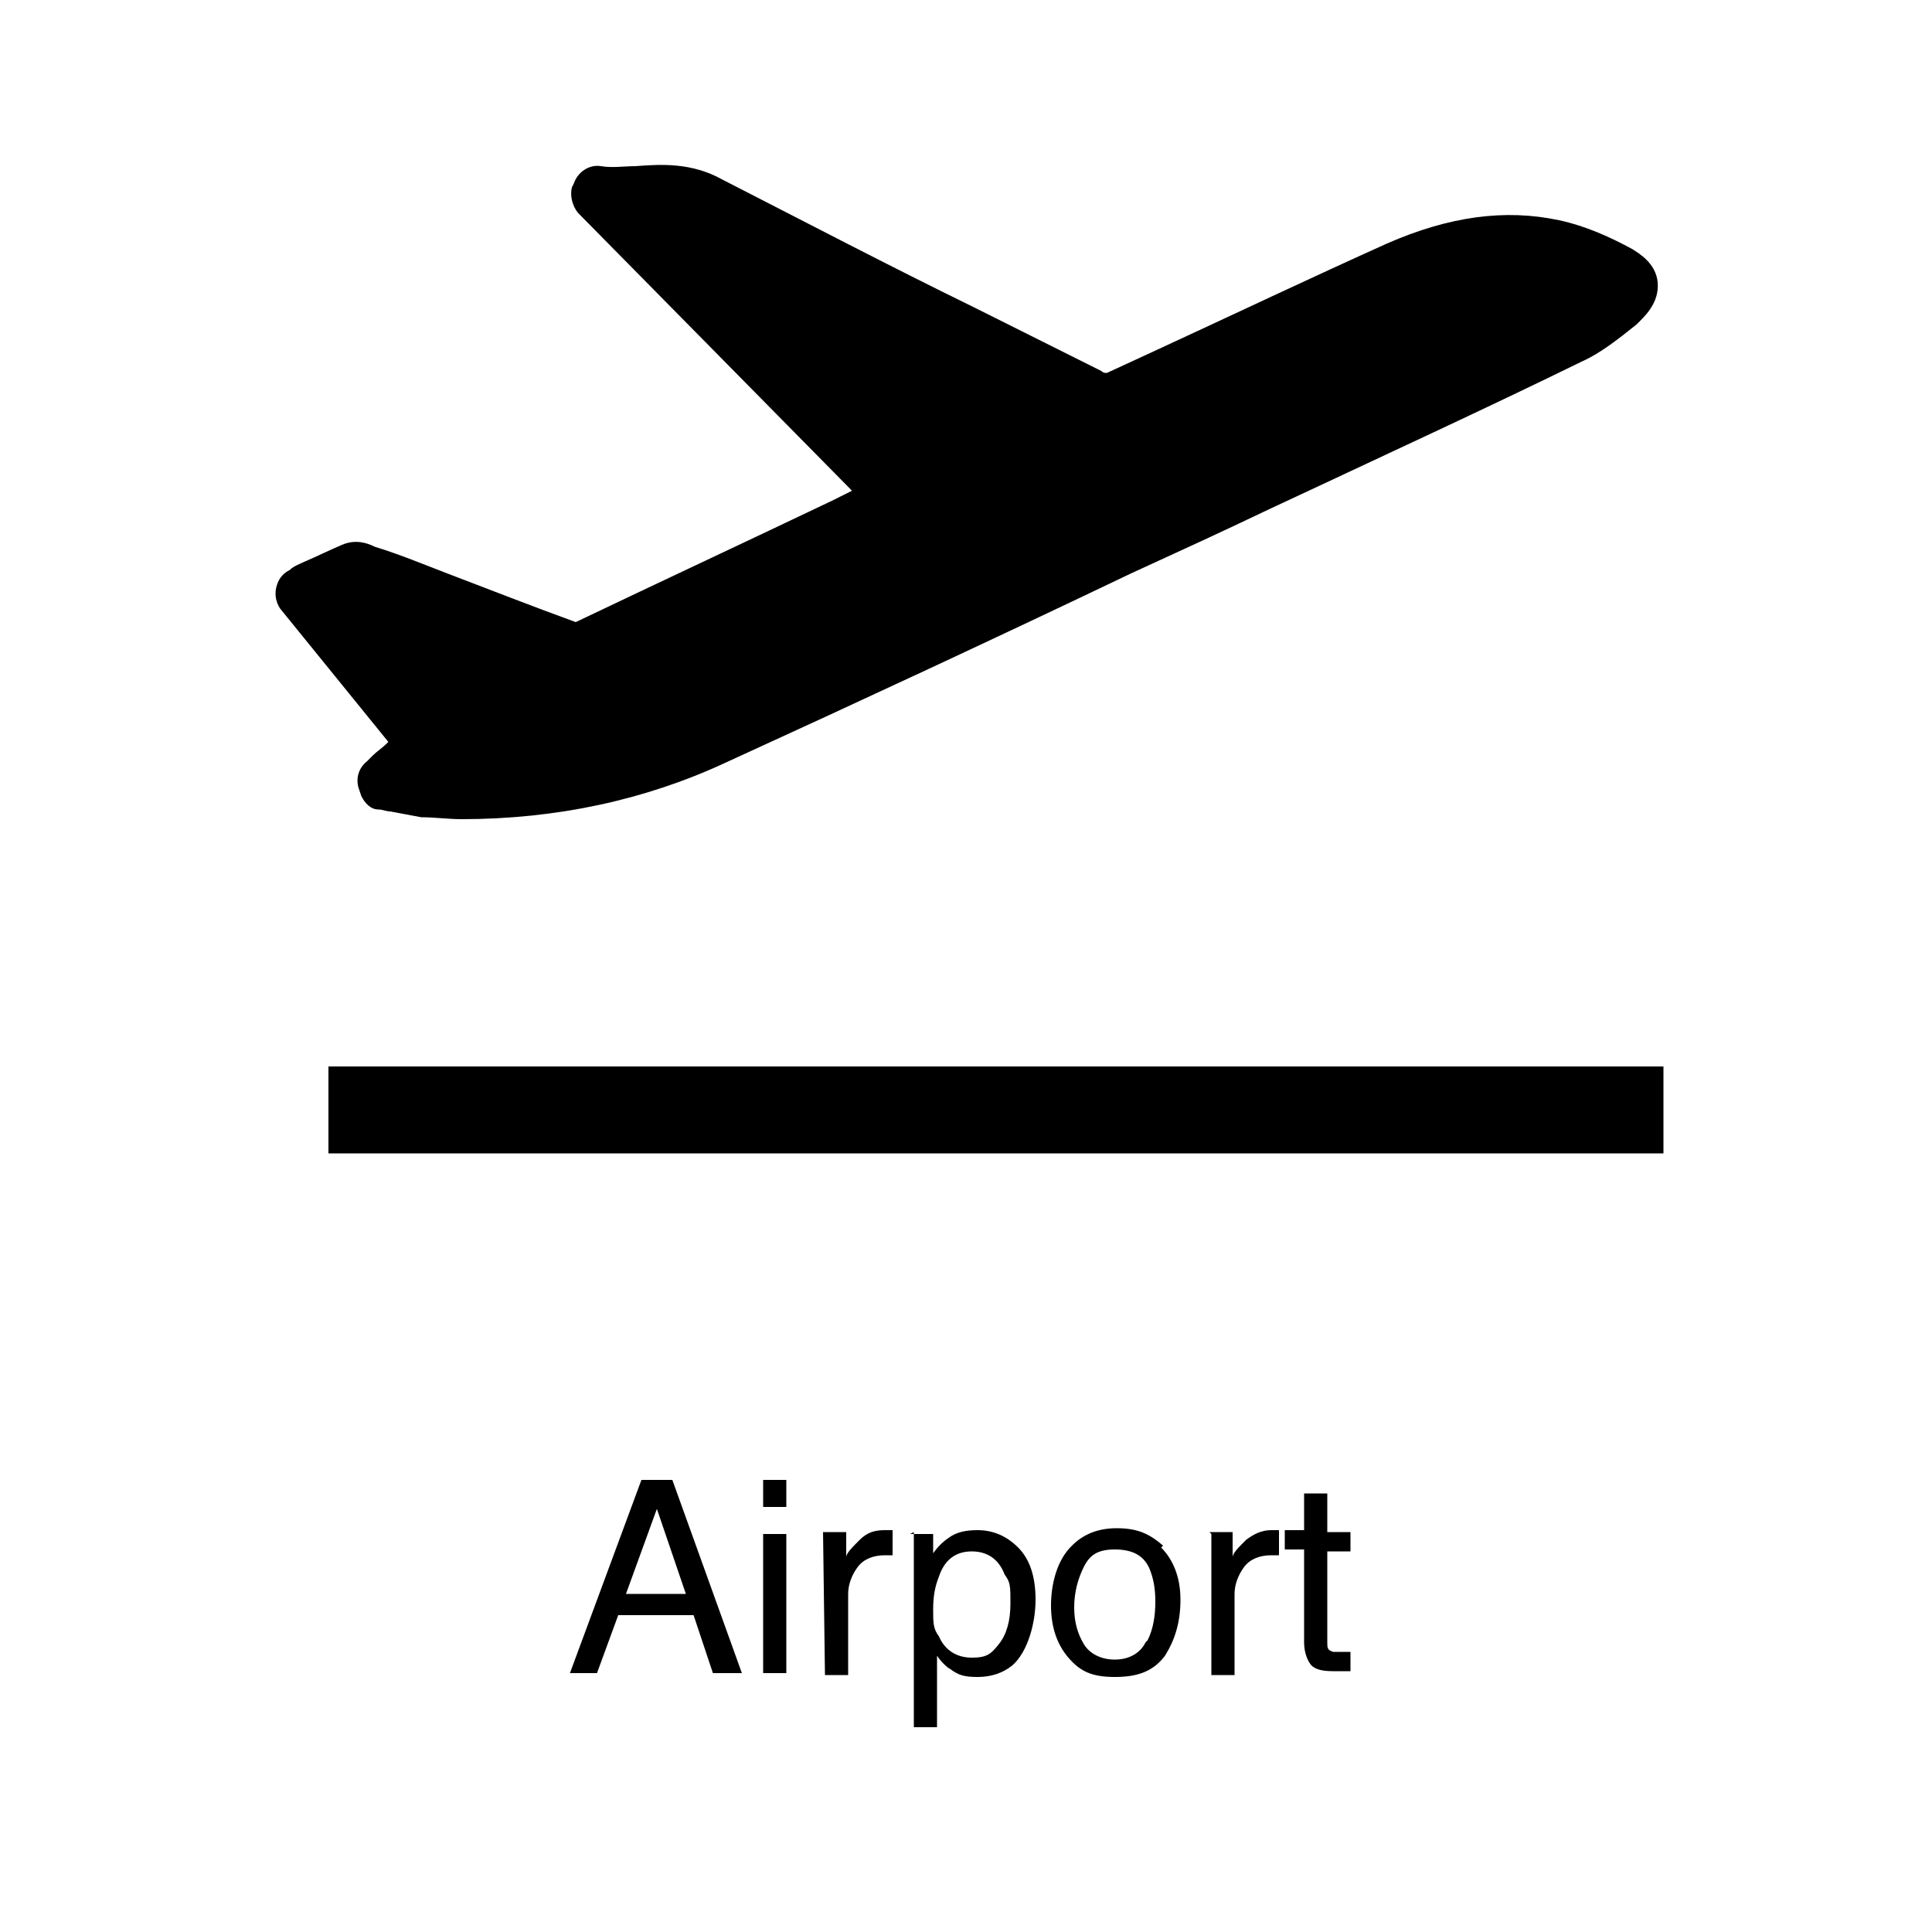 <?xml version="1.0" encoding="utf-8"?>
<!-- Generator: Adobe Illustrator 29.6.1, SVG Export Plug-In . SVG Version: 9.03 Build 0)  -->
<svg version="1.1" id="Layer_1" xmlns="http://www.w3.org/2000/svg" xmlns:xlink="http://www.w3.org/1999/xlink" x="0px" y="0px"
	 width="100px" height="100px" viewBox="0 0 100 100" style="enable-background:new 0 0 100 100;" xml:space="preserve">
<g>
	<path d="M33.3,76.6h1.5l3.6,10h-1.5l-1-3H32l-1.1,3h-1.4l3.7-10C33.2,76.6,33.3,76.6,33.3,76.6z M35.5,82.5L34,78.1l-1.6,4.4H35.5z
		"/>
	<path d="M39.5,76.6h1.2V78h-1.2V76.6z M39.5,79.4h1.2v7.2h-1.2V79.4z"/>
	<path d="M42.6,79.3h1.2v1.3c0-0.2,0.3-0.5,0.7-0.9s0.8-0.5,1.3-0.5s0,0,0.1,0h0.3v1.3h-0.4c-0.6,0-1.1,0.2-1.4,0.6
		c-0.3,0.4-0.5,0.9-0.5,1.4v4.2h-1.2L42.6,79.3C42.7,79.4,42.6,79.3,42.6,79.3z"/>
	<path d="M47.1,79.4h1.2v1c0.2-0.3,0.5-0.6,0.8-0.8c0.4-0.3,0.9-0.4,1.5-0.4c0.8,0,1.5,0.3,2.1,0.9s0.9,1.5,0.9,2.7
		s-0.4,2.7-1.2,3.4c-0.5,0.4-1.1,0.6-1.8,0.6s-1-0.1-1.4-0.4c-0.2-0.1-0.5-0.4-0.7-0.7v3.7h-1.2V79.3C47.3,79.3,47.1,79.4,47.1,79.4
		z M51.7,85.1c0.4-0.5,0.6-1.2,0.6-2.1s0-1.1-0.3-1.5c-0.3-0.8-0.9-1.2-1.7-1.2s-1.4,0.4-1.7,1.3c-0.2,0.5-0.3,1-0.3,1.7
		s0,1,0.3,1.4c0.3,0.7,0.9,1.1,1.7,1.1S51.3,85.6,51.7,85.1z"/>
	<path d="M60.1,80.1c0.6,0.6,1,1.5,1,2.7s-0.3,2.1-0.8,2.9c-0.6,0.8-1.4,1.1-2.6,1.1s-1.8-0.3-2.4-1c-0.6-0.7-0.9-1.6-0.9-2.7
		s0.3-2.2,0.9-2.9c0.6-0.7,1.4-1.1,2.5-1.1s1.7,0.3,2.4,0.9C60.2,80,60.1,80.1,60.1,80.1z M59.4,84.9c0.3-0.6,0.4-1.3,0.4-2
		s-0.1-1.2-0.3-1.7c-0.3-0.7-0.9-1-1.8-1s-1.3,0.3-1.6,0.9s-0.5,1.3-0.5,2.1s0.2,1.4,0.5,1.9s0.9,0.8,1.6,0.8s1.3-0.3,1.6-0.9
		C59.3,85,59.4,84.9,59.4,84.9z"/>
	<path d="M62.6,79.3h1.2v1.3c0-0.2,0.3-0.5,0.7-0.9c0.4-0.3,0.8-0.5,1.3-0.5s0,0,0.1,0h0.3v1.3h-0.4c-0.6,0-1.1,0.2-1.4,0.6
		s-0.5,0.9-0.5,1.4v4.2h-1.2v-7.3C62.7,79.4,62.6,79.3,62.6,79.3z"/>
	<path d="M67.5,77.3h1.2v2h1.2v1h-1.2V85c0,0.3,0,0.4,0.3,0.5h0.9v1H69c-0.6,0-1-0.1-1.2-0.4s-0.3-0.7-0.3-1.1v-4.8h-1v-1h1v-2
		C67.5,77.2,67.5,77.3,67.5,77.3z"/>
	<path d="M17,59.7v-4.5h69.1v4.5H17z"/>
	<path d="M85.8,14.6c-0.1-1-1-1.5-1.3-1.7c-1.1-0.6-2.4-1.2-3.8-1.5c-2.8-0.6-5.7-0.2-8.9,1.2c-4,1.8-8,3.7-11.9,5.5l-2.6,1.2
		c-0.1,0-0.1,0-0.1,0c0,0-0.1,0-0.2-0.1c-2.2-1.1-4.4-2.2-6.6-3.3c-4.3-2.1-8.7-4.4-13-6.6c-1.6-0.9-3.2-0.8-4.5-0.7
		c-0.6,0-1.2,0.1-1.8,0c-0.6-0.1-1.2,0.3-1.4,0.9l-0.1,0.2c-0.1,0.4,0,0.9,0.3,1.3l14.2,14.4l-1,0.5c-4.4,2.1-8.9,4.2-13.3,6.3
		c0,0,0,0,0,0c-2.2-0.8-4.5-1.7-6.6-2.5c-1.3-0.5-2.5-1-3.8-1.4h0c-0.4-0.2-1-0.4-1.7-0.1c-0.7,0.3-1.3,0.6-2,0.9
		c-0.2,0.1-0.5,0.2-0.7,0.4c-0.4,0.2-0.6,0.5-0.7,0.9c-0.1,0.4,0,0.8,0.2,1.1l5.6,6.9c0,0,0,0-0.1,0.1c-0.2,0.2-0.5,0.4-0.7,0.6
		l-0.3,0.3c-0.5,0.4-0.6,1-0.4,1.5l0.1,0.3c0.2,0.4,0.5,0.7,0.9,0.7c0.2,0,0.4,0.1,0.6,0.1c0.5,0.1,1.1,0.2,1.6,0.3
		c0.7,0,1.4,0.1,2.1,0.1c4.9,0,9.5-1,13.6-2.9c7-3.2,14.1-6.5,21-9.8c2.4-1.1,4.8-2.2,7.1-3.3l1.5-0.7c4.9-2.3,9.9-4.6,14.8-7
		c0.9-0.4,1.8-1.1,2.8-1.9C85.1,16.4,85.9,15.7,85.8,14.6L85.8,14.6z"/>
</g>
</svg>
